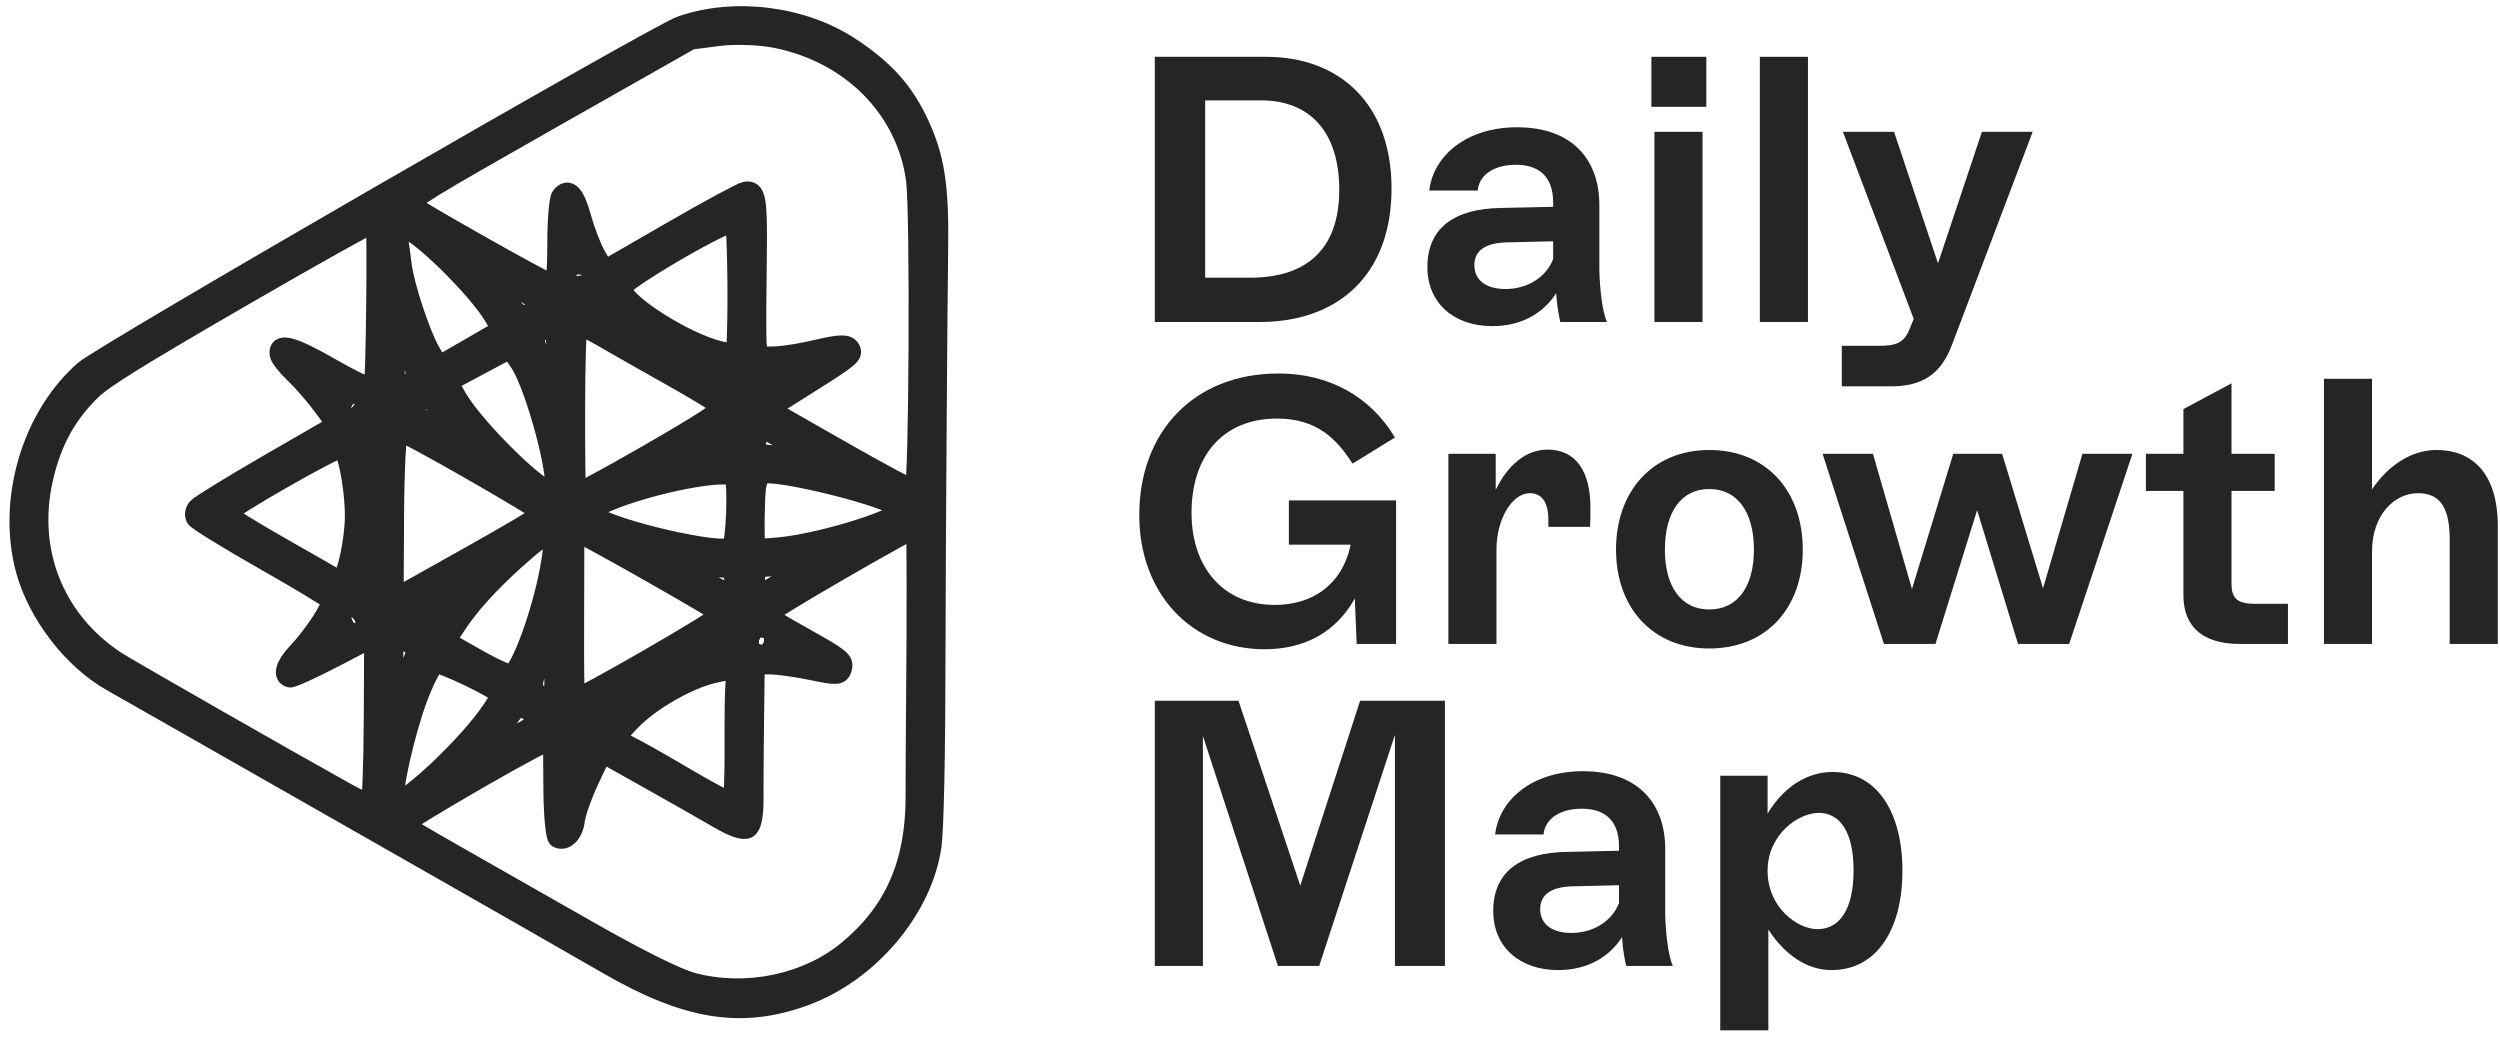 <svg xmlns="http://www.w3.org/2000/svg" fill="none" viewBox="0 0 132 55" height="55" width="132">
<path fill="#252525" d="M60.973 17V3H66.853C70.693 3 73.473 5.44 73.473 9.96C73.473 14.54 70.613 17 66.533 17H60.973ZM66.033 14.66C68.893 14.66 70.713 13.24 70.713 10.02C70.713 7.04 69.233 5.3 66.573 5.3H63.633V14.66H66.033Z"></path>
<path fill="#252525" d="M78.786 17.22C76.786 17.22 75.366 16.02 75.366 14.1C75.366 12.02 76.806 11.02 79.246 10.98L82.006 10.92V10.68C82.006 9.3 81.226 8.7 80.046 8.7C78.686 8.7 78.066 9.4 78.026 10.06H75.466C75.666 8.28 77.366 6.72 80.106 6.72C83.026 6.72 84.446 8.44 84.446 10.82V14.26C84.466 15.26 84.606 16.46 84.846 17H82.386C82.326 16.76 82.206 16.18 82.166 15.48C81.526 16.48 80.406 17.22 78.786 17.22ZM79.486 15.26C80.626 15.26 81.626 14.66 82.006 13.68V12.74L79.486 12.8C78.506 12.84 77.846 13.18 77.846 14C77.846 14.82 78.506 15.26 79.486 15.26Z"></path>
<path fill="#252525" d="M87.193 5.64V3H90.093V5.64H87.193ZM87.353 17V6.96H89.893V17H87.353Z"></path>
<path fill="#252525" d="M92.919 17V3H95.459V17H92.919Z"></path>
<path fill="#252525" d="M97.246 20.4V18.26H99.146C100.126 18.26 100.546 18.12 100.846 17.32L101.046 16.84L97.306 6.96H100.006L102.326 13.9L104.646 6.96H107.326L103.066 18.2C102.486 19.76 101.506 20.4 99.806 20.4H97.246Z"></path>
<path fill="#252525" d="M66.773 34.28C62.913 34.28 60.153 31.34 60.153 27.2C60.153 22.8 63.033 19.72 67.513 19.72C70.153 19.72 72.353 20.92 73.653 23.1L71.413 24.48C70.573 23.16 69.513 22.1 67.433 22.1C64.593 22.1 62.913 24.04 62.913 27.08C62.913 29.88 64.513 31.94 67.313 31.94C69.273 31.94 70.853 30.9 71.313 28.78V28.76H68.053V26.42H73.713V34H71.633L71.533 31.6C70.533 33.4 68.853 34.28 66.773 34.28Z"></path>
<path fill="#252525" d="M76.474 34V23.96H78.974V25.86C79.614 24.56 80.554 23.74 81.714 23.74C83.234 23.74 83.974 24.92 83.974 26.8C83.974 27.18 83.974 27.56 83.954 27.82H81.754V27.44C81.754 26.48 81.374 26.04 80.774 26.04C79.854 26.04 79.014 27.38 79.014 29.02V34H76.474Z"></path>
<path fill="#252525" d="M90.246 34.24C87.266 34.24 85.326 32.1 85.326 29.02C85.326 25.92 87.266 23.76 90.246 23.76C93.266 23.76 95.186 25.92 95.186 29.02C95.186 32.1 93.266 34.24 90.246 34.24ZM90.246 32.18C91.726 32.18 92.606 31 92.606 29.02C92.606 27.02 91.726 25.82 90.246 25.82C88.786 25.82 87.906 27.02 87.906 29.02C87.906 31 88.786 32.18 90.246 32.18Z"></path>
<path fill="#252525" d="M99.472 34L96.232 23.96H98.892L100.952 31.1L103.132 23.96H105.712L107.872 31.06L109.952 23.96H112.592L109.252 34H106.552L104.392 26.94L102.192 34H99.472Z"></path>
<path fill="#252525" d="M118.264 34C116.284 34 115.284 33.08 115.284 31.42V25.92H113.304V23.96H115.284V21.6L117.824 20.24V23.96H120.104V25.92H117.824V30.82C117.824 31.54 118.084 31.88 119.024 31.88H120.804V34H118.264Z"></path>
<path fill="#252525" d="M122.704 34V20H125.244V25.84C125.984 24.72 127.204 23.76 128.644 23.76C130.744 23.76 131.884 25.24 131.884 27.76V34H129.344V28.5C129.344 26.8 128.844 26.04 127.664 26.04C126.444 26.04 125.244 27.16 125.244 29.12V34H122.704Z"></path>
<path fill="#252525" d="M60.973 51V37H65.393L68.653 46.76L71.813 37H76.293V51H73.653V38.8L69.653 51H67.473L63.513 38.86V51H60.973Z"></path>
<path fill="#252525" d="M82.263 51.22C80.263 51.22 78.843 50.02 78.843 48.1C78.843 46.02 80.283 45.02 82.723 44.98L85.483 44.92V44.68C85.483 43.3 84.703 42.7 83.523 42.7C82.163 42.7 81.543 43.4 81.503 44.06H78.943C79.143 42.28 80.843 40.72 83.583 40.72C86.503 40.72 87.923 42.44 87.923 44.82V48.26C87.943 49.26 88.083 50.46 88.323 51H85.863C85.803 50.76 85.683 50.18 85.643 49.48C85.003 50.48 83.883 51.22 82.263 51.22ZM82.963 49.26C84.103 49.26 85.103 48.66 85.483 47.68V46.74L82.963 46.8C81.983 46.84 81.323 47.18 81.323 48C81.323 48.82 81.983 49.26 82.963 49.26Z"></path>
<path fill="#252525" d="M90.829 54.4V40.96H93.329V42.96C94.189 41.52 95.449 40.76 96.749 40.76C99.109 40.76 100.449 42.88 100.449 45.98C100.449 49.08 99.089 51.22 96.709 51.22C95.389 51.22 94.229 50.4 93.369 49.08V54.4H90.829ZM95.969 49.06C97.109 49.06 97.869 48.04 97.869 45.96C97.869 43.92 97.149 42.92 96.029 42.92C94.969 42.92 93.329 44.04 93.329 45.98C93.329 47.92 94.909 49.06 95.969 49.06Z"></path>
<path stroke="#252525" fill="#252525" d="M35.938 1.35C38.776 0.352 42.388 0.807 44.926 2.484C46.702 3.658 47.716 4.781 48.51 6.454C49.371 8.271 49.613 9.8 49.563 13.133C49.521 15.982 49.429 29.76 49.425 33.812C49.419 39.854 49.339 43.807 49.205 44.711C48.711 48.034 45.901 51.349 42.526 52.594C39.164 53.833 36.27 53.373 32.049 50.928C30.623 50.102 25.495 47.171 20.653 44.415C15.812 41.659 10.674 38.732 9.235 37.91C7.796 37.089 6.286 36.23 5.88 36.002C3.831 34.849 1.97 32.435 1.335 30.105C0.333 26.426 1.64 21.98 4.442 19.537C5.443 18.664 34.63 1.81 35.938 1.35ZM4.783 20.674C3.496 21.956 2.738 23.362 2.302 25.276C1.431 29.099 2.893 32.759 6.142 34.889C6.743 35.283 15.577 40.331 18.358 41.87C18.93 42.186 19.462 42.419 19.541 42.388C19.62 42.357 19.694 40.379 19.706 37.993L19.727 33.655L17.616 34.754C16.455 35.358 15.414 35.828 15.303 35.799C14.881 35.687 15.034 35.122 15.668 34.455C16.556 33.52 17.583 31.938 17.451 31.709C17.392 31.607 15.797 30.645 13.907 29.572C12.017 28.498 10.401 27.501 10.318 27.355C10.233 27.21 10.266 26.967 10.39 26.815C10.514 26.663 12.22 25.613 14.18 24.481L17.745 22.423L16.996 21.411C16.584 20.855 15.918 20.093 15.517 19.718C15.116 19.343 14.766 18.892 14.739 18.716C14.632 18.026 15.42 18.223 17.468 19.402C18.644 20.078 19.651 20.549 19.706 20.448C19.816 20.245 19.909 11.959 19.802 11.776C19.766 11.712 16.559 13.502 12.676 15.752C7.11 18.979 5.44 20.02 4.783 20.674ZM21.739 10.806C22.189 11.167 28.642 14.808 29.019 14.913C29.329 15 29.395 14.635 29.398 12.814C29.399 11.602 29.493 10.496 29.607 10.357C30.019 9.852 30.372 10.215 30.726 11.506C30.914 12.194 31.261 13.09 31.495 13.497L31.923 14.237L35.464 12.193C37.412 11.068 39.163 10.123 39.357 10.091C39.938 9.997 40.025 10.452 39.99 13.394C39.937 17.829 39.946 18.446 40.061 18.647C40.215 18.914 41.459 18.823 43.211 18.416C44.387 18.142 44.754 18.142 44.911 18.413C45.095 18.732 44.93 18.873 42.861 20.178L40.612 21.597L44.38 23.747C46.452 24.93 48.2 25.868 48.264 25.831C48.495 25.697 48.561 11.146 48.338 9.493C47.834 5.766 44.944 2.837 40.985 2.04C40.136 1.869 38.807 1.819 37.971 1.927L36.476 2.119L28.988 6.366C22.677 9.945 21.537 10.643 21.739 10.806ZM21.052 12.624C21.096 12.906 21.18 13.521 21.238 13.989C21.376 15.1 22.214 17.637 22.748 18.563L23.169 19.291L26.452 17.396L26.097 16.781C25.19 15.211 21.811 11.935 21.224 12.057C21.085 12.086 21.008 12.341 21.052 12.624ZM20.906 17.774C20.841 18.262 20.853 20.334 20.921 20.452C20.954 20.509 21.223 20.415 21.52 20.244C22.002 19.965 22.029 19.855 21.775 19.195C21.62 18.789 21.399 18.214 21.285 17.916C21.056 17.318 20.971 17.287 20.906 17.774ZM26.361 15.328C27.473 16.76 27.511 16.784 28.112 16.438C28.419 16.26 28.608 16.07 28.531 16.015C27.767 15.472 26.265 14.622 26.062 14.617C25.89 14.612 25.991 14.85 26.361 15.328ZM18.402 21.563C18.519 21.767 18.732 21.853 18.89 21.762C19.113 21.633 19.088 21.55 18.766 21.352C18.545 21.216 18.325 21.127 18.278 21.154C18.232 21.181 18.287 21.365 18.402 21.563ZM30.438 14.614C30.448 14.992 30.508 15.054 30.731 14.925C30.889 14.834 30.921 14.607 30.803 14.403C30.688 14.205 30.557 14.065 30.51 14.092C30.463 14.119 30.431 14.354 30.438 14.614ZM12.036 27.12C12.035 27.209 13.313 28.004 14.874 28.887C16.436 29.769 17.792 30.555 17.888 30.631C18.146 30.839 18.591 29.206 18.696 27.666C18.787 26.322 18.387 23.869 18.046 23.688C17.834 23.575 12.039 26.885 12.036 27.12ZM19.204 23.323C19.331 24.079 19.607 24.953 19.701 24.898C19.868 24.802 19.821 22.811 19.649 22.72C19.325 22.548 19.12 22.826 19.204 23.323ZM21.696 21.591C21.688 21.808 23.927 23.18 24.113 23.072C24.266 22.984 22.912 21.162 22.641 21.091C22.391 21.026 21.703 21.39 21.696 21.591ZM24.158 21.004C25.108 22.65 28.722 26.179 29.184 25.912C29.649 25.644 28.281 20.42 27.412 19.144L26.933 18.44L23.681 20.178L24.158 21.004ZM28.257 17.895C28.24 18.306 29.107 20.189 29.27 20.095C29.421 20.008 29.387 17.659 29.23 17.374C29.098 17.133 28.269 17.577 28.257 17.895ZM31.181 16.049C31.174 16.264 32.963 17.347 33.015 17.159C33.03 17.102 32.729 16.76 32.347 16.399C31.67 15.76 31.197 15.617 31.181 16.049ZM32.843 15.235C32.966 16.033 36.18 18.072 37.998 18.506L38.84 18.707L38.878 17.758C38.954 15.852 38.888 11.981 38.776 11.787C38.606 11.494 32.787 14.875 32.843 15.235ZM20.835 27.188L20.811 31.587L24.686 29.415C26.817 28.22 28.577 27.183 28.597 27.11C28.638 26.96 21.381 22.801 21.064 22.794C20.952 22.791 20.849 24.768 20.835 27.188ZM30.394 21.591C30.39 23.958 30.414 25.943 30.448 26.002C30.481 26.06 32.232 25.113 34.339 23.897C37.044 22.336 38.134 21.627 38.052 21.484C37.988 21.373 36.83 20.663 35.479 19.905C34.128 19.148 32.488 18.216 31.834 17.834C31.18 17.451 30.59 17.172 30.523 17.213C30.456 17.254 30.398 19.224 30.394 21.591ZM19.319 30.249C19.152 30.896 19.173 31.261 19.384 31.432C19.633 31.631 19.7 31.459 19.735 30.524C19.76 29.89 19.73 29.357 19.67 29.341C19.61 29.326 19.452 29.734 19.319 30.249ZM36.851 19.404C36.897 19.484 37.365 19.791 37.89 20.086C38.705 20.544 38.845 20.562 38.842 20.212C38.839 19.89 38.614 19.742 37.803 19.53C37.233 19.381 36.805 19.324 36.851 19.404ZM39.953 20.296C39.992 20.548 40.142 20.545 40.587 20.282C41.14 19.956 41.144 19.934 40.664 19.877C40.025 19.801 39.889 19.881 39.953 20.296ZM18.277 32.93C18.272 33.069 18.474 33.056 18.746 32.9C19.018 32.742 19.13 32.574 19.007 32.509C18.888 32.445 18.677 32.459 18.538 32.539C18.399 32.619 18.282 32.795 18.277 32.93ZM21.749 32.762C22.231 33.311 22.733 33.097 23.486 32.019L24.208 30.988L22.864 31.744C21.71 32.393 21.552 32.537 21.749 32.762ZM27.179 29.607C25.829 30.823 24.797 31.967 24.114 33.007L23.565 33.842L25.192 34.766C26.086 35.274 26.904 35.639 27.011 35.578C27.512 35.288 28.572 32.374 28.993 30.126C29.422 27.835 29.213 27.775 27.179 29.607ZM31.344 27.218C32.656 28.023 37.952 29.235 38.602 28.879C38.827 28.756 38.954 25.574 38.749 25.219C38.477 24.747 34.382 25.538 32.106 26.501C31.029 26.958 30.986 26.998 31.344 27.218ZM37.298 24.059C38.603 23.979 39.072 23.624 38.828 22.902C38.732 22.619 38.526 22.684 37.386 23.354L36.057 24.136L37.298 24.059ZM20.779 35.122C20.763 35.941 20.792 36.623 20.843 36.636C20.893 36.649 21.19 36.123 21.502 35.468C22.067 34.28 22.067 34.274 21.503 33.916C21.192 33.719 20.908 33.574 20.872 33.595C20.836 33.615 20.794 34.303 20.779 35.122ZM30.351 29.032C30.353 29.522 30.349 31.457 30.341 33.333C30.333 35.208 30.355 36.791 30.389 36.85C30.422 36.909 32.174 35.962 34.28 34.745C36.386 33.529 38.083 32.488 38.051 32.432C37.959 32.273 31.062 28.35 30.683 28.24C30.424 28.165 30.348 28.347 30.351 29.032ZM39.949 23.237L39.978 23.932L41.188 24.051C42.928 24.222 42.947 24.192 41.606 23.401C39.982 22.441 39.916 22.435 39.949 23.237ZM22.049 36.932C21.392 38.711 20.674 41.925 20.862 42.25C21.098 42.659 24.277 39.758 25.68 37.854C26.11 37.269 26.432 36.741 26.394 36.682C26.199 36.377 23.258 34.971 23.001 35.06C22.837 35.118 22.408 35.96 22.049 36.932ZM39.93 25.896C39.86 26.724 39.849 28.808 39.913 28.92C39.938 28.963 40.551 28.934 41.275 28.857C43.582 28.609 47.726 27.289 47.488 26.878C47.159 26.308 40.811 24.726 40.221 25.067C40.093 25.141 39.962 25.514 39.93 25.896ZM28.554 35.018C27.995 36.13 28.04 36.502 28.771 36.805C29.196 36.981 29.216 36.964 29.233 36.418C29.271 35.159 29.238 33.988 29.164 33.975C29.121 33.967 28.846 34.437 28.554 35.018ZM36.127 29.943C36.226 30.113 38.441 31.372 38.652 31.377C38.759 31.38 38.808 31.078 38.761 30.706C38.713 30.334 38.632 30.029 38.58 30.028C38.528 30.027 37.942 29.985 37.276 29.933C36.611 29.881 36.094 29.886 36.127 29.943ZM26.407 38.588L25.617 39.746L28.636 38.004L28.041 37.627C27.713 37.419 27.39 37.29 27.322 37.34C27.253 37.389 26.842 37.951 26.407 38.588ZM39.895 30.783L39.924 31.487L42.75 29.832L41.445 29.888C40.727 29.918 40.078 29.974 40.003 30.011C39.927 30.048 39.879 30.396 39.895 30.783ZM21.359 43.532C21.389 43.583 22.568 44.282 23.979 45.083C25.39 45.885 28.509 47.66 30.908 49.028C33.739 50.642 35.741 51.638 36.61 51.866C39.425 52.602 42.609 51.933 44.76 50.153C47.195 48.138 48.317 45.588 48.314 42.08C48.313 41.058 48.325 38.863 48.34 37.202C48.38 32.744 48.377 27.996 48.334 27.921C48.313 27.885 46.531 28.874 44.375 30.119C42.218 31.364 40.48 32.428 40.512 32.483C40.543 32.538 41.477 33.091 42.587 33.712C44.412 34.733 44.592 34.882 44.482 35.285C44.372 35.687 44.218 35.699 42.862 35.415C42.038 35.243 41.03 35.104 40.621 35.107L39.879 35.112L39.843 37.96C39.823 39.526 39.81 41.427 39.814 42.185C39.819 43.087 39.704 43.63 39.483 43.757C39.262 43.885 38.735 43.713 37.956 43.257C37.301 42.875 35.649 41.936 34.282 41.17L31.799 39.778L31.134 41.186C30.768 41.96 30.431 42.913 30.384 43.303C30.298 44.023 29.845 44.481 29.434 44.263C29.311 44.197 29.201 43.043 29.192 41.699C29.182 40.355 29.173 39.175 29.171 39.077C29.17 38.979 27.399 39.92 25.237 41.168C23.074 42.417 21.329 43.48 21.359 43.532ZM31.127 38.128C31.319 38.461 31.904 38.122 32.586 37.286L33.084 36.674L32.027 37.266C31.204 37.727 31.005 37.918 31.127 38.128ZM37.499 34.481C38.354 34.381 38.796 34.092 38.715 33.687C38.675 33.493 38.392 33.578 37.696 33.994L36.732 34.571L37.499 34.481ZM30.318 39.676C30.325 39.937 30.4 40.11 30.484 40.062C30.677 39.95 30.85 39.334 30.741 39.144C30.579 38.864 30.305 39.209 30.318 39.676ZM39.921 33.907C40.039 34.012 40.265 34.071 40.422 34.038C40.585 34.004 40.614 33.897 40.49 33.788C40.371 33.684 40.146 33.625 39.989 33.657C39.826 33.691 39.797 33.798 39.921 33.907ZM33.413 37.989C33.009 38.393 32.657 38.799 32.631 38.892C32.606 38.985 32.875 39.197 33.23 39.363C33.584 39.53 34.916 40.281 36.188 41.034C37.461 41.786 38.562 42.366 38.637 42.323C38.711 42.281 38.765 41.033 38.757 39.551C38.748 38.069 38.767 36.554 38.799 36.185C38.831 35.816 38.831 35.468 38.799 35.413C38.767 35.358 38.244 35.433 37.636 35.581C36.316 35.901 34.43 36.977 33.413 37.989Z" clip-rule="evenodd" fill-rule="evenodd"></path>
</svg>
